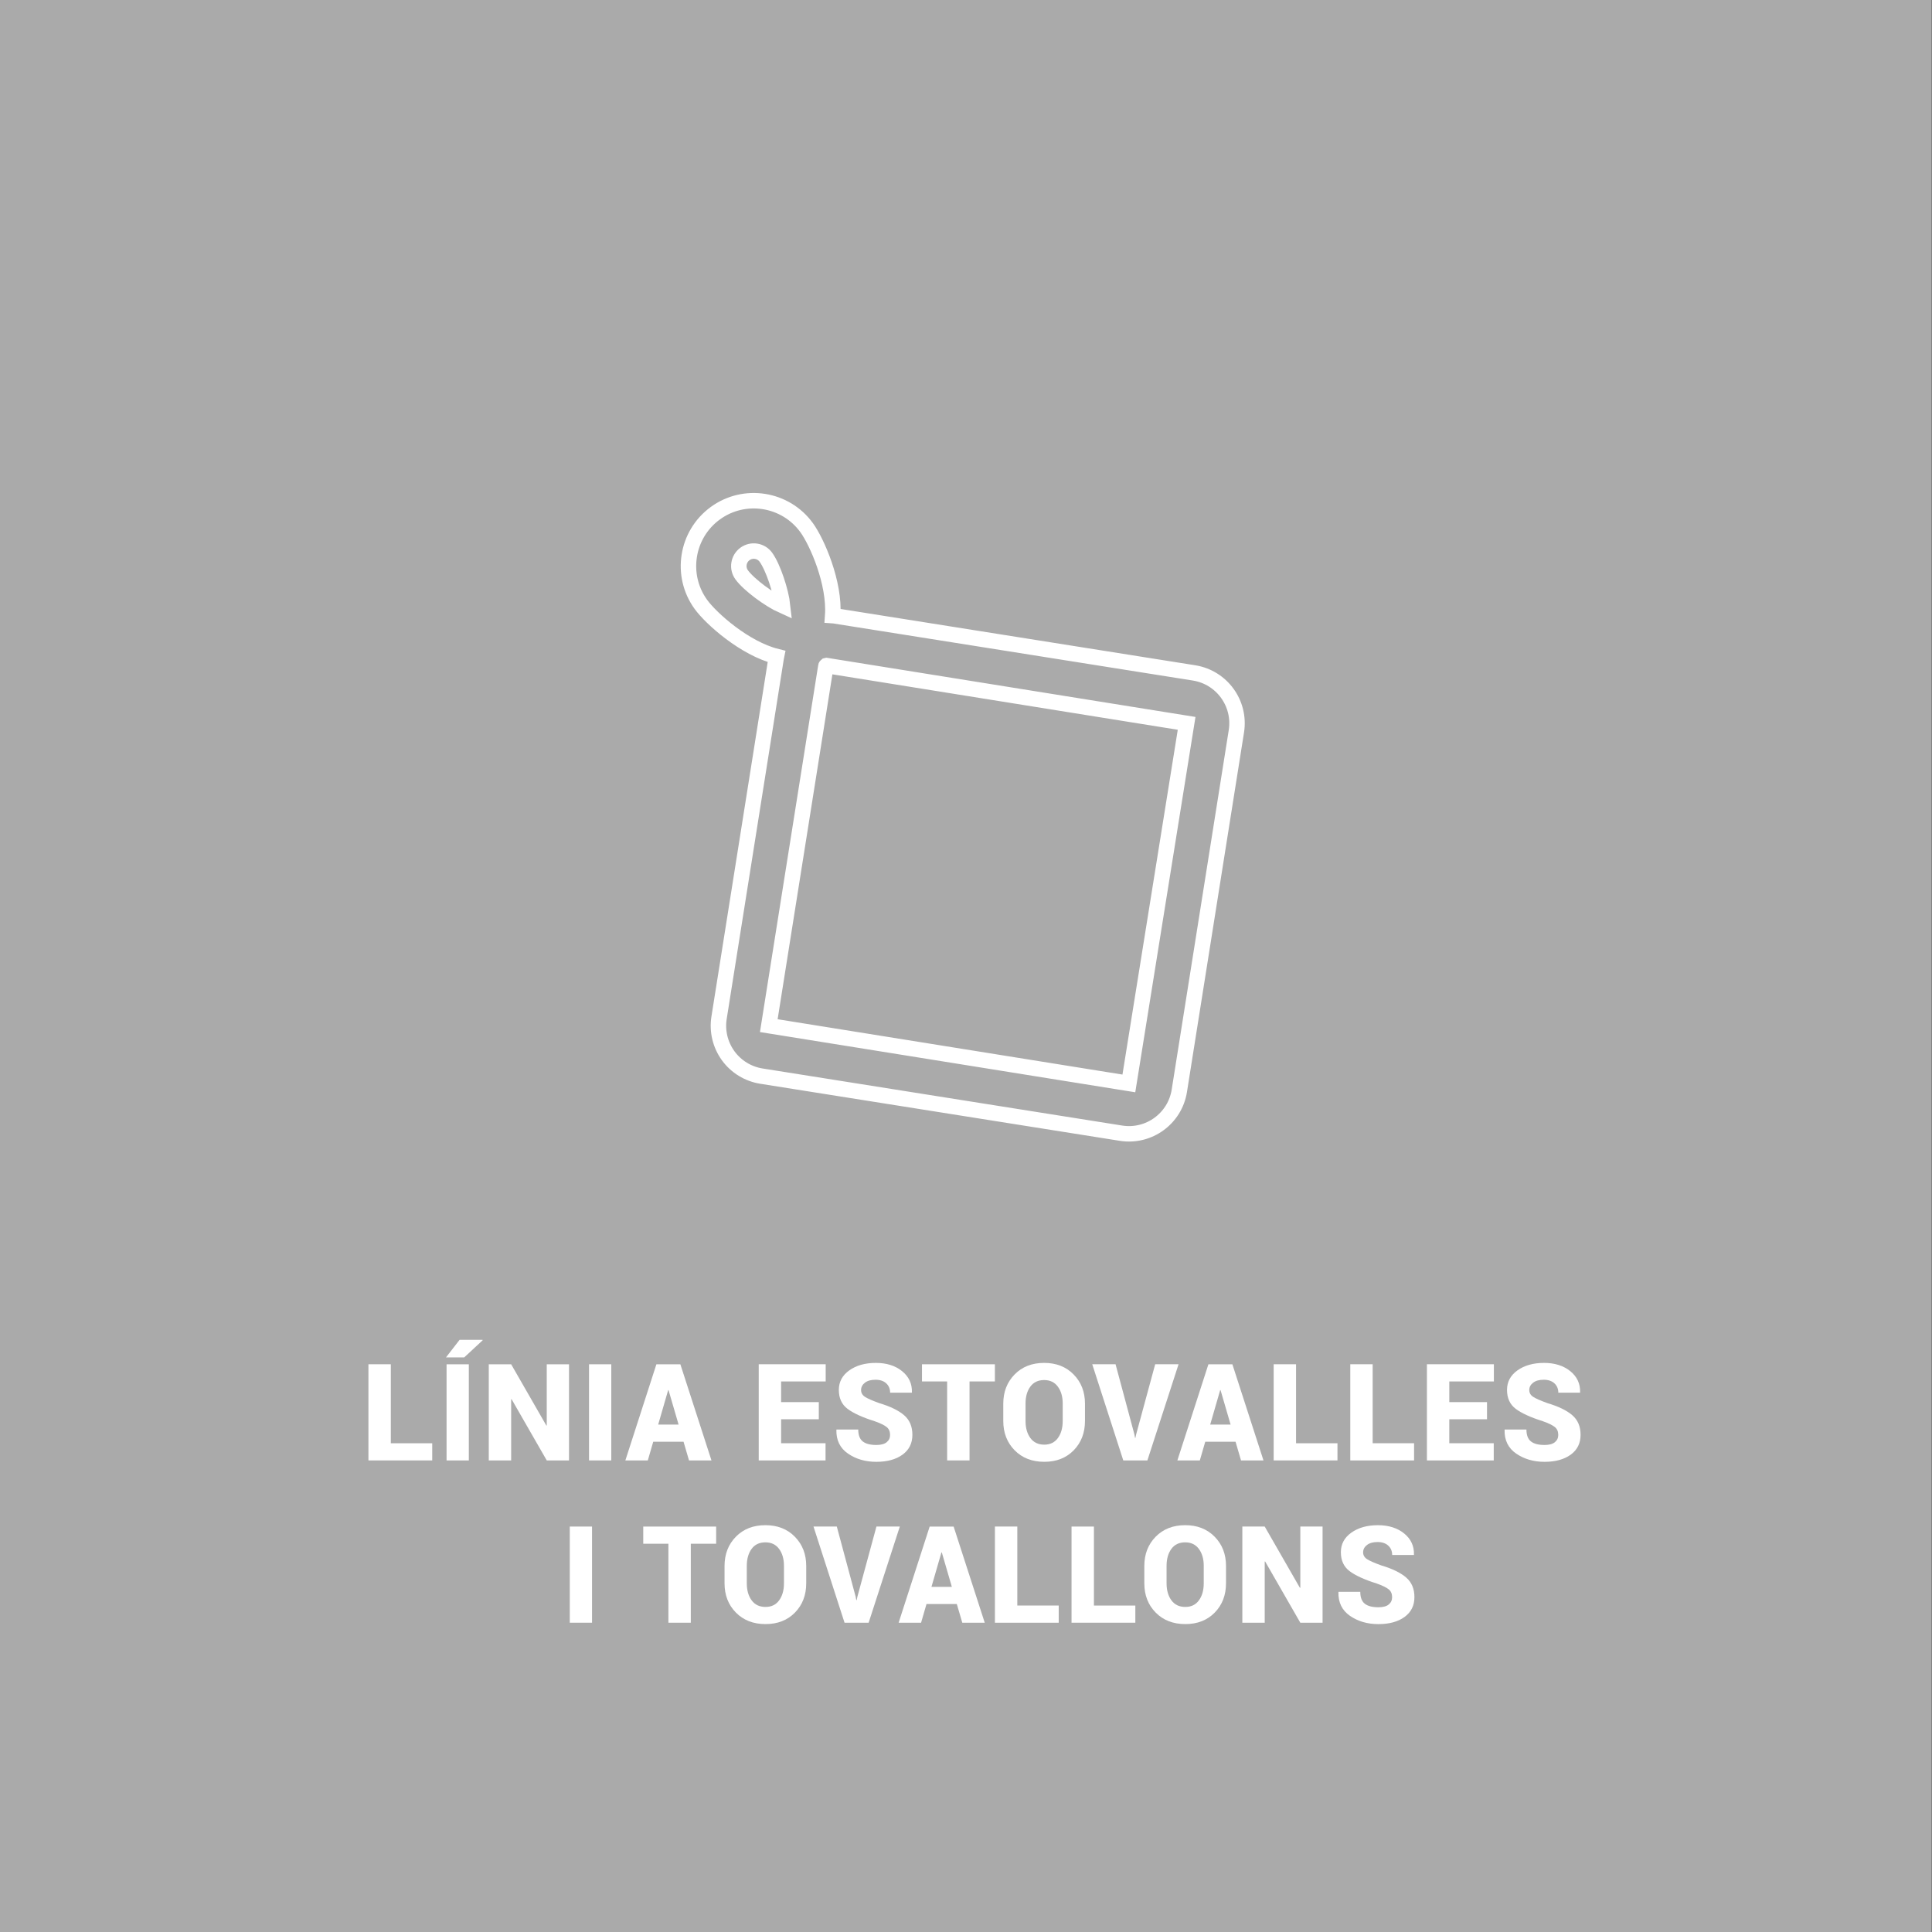 <?xml version="1.0" encoding="utf-8"?>
<!-- Generator: Adobe Illustrator 16.0.0, SVG Export Plug-In . SVG Version: 6.00 Build 0)  -->
<!DOCTYPE svg PUBLIC "-//W3C//DTD SVG 1.1//EN" "http://www.w3.org/Graphics/SVG/1.1/DTD/svg11.dtd">
<svg version="1.1" id="Layer_1" xmlns="http://www.w3.org/2000/svg" xmlns:xlink="http://www.w3.org/1999/xlink" x="0px" y="0px"
	 width="200px" height="200px" viewBox="0 0 200 200" enable-background="new 0 0 200 200" xml:space="preserve">
<rect x="0" y="0" width="200" height="200" fill="#333333" stroke="none"/>
<rect x="-0.028" fill="#AAAAAA" width="200" height="200"/>
<g>
	<g>
		<path fill="#FFFFFF" d="M40.458,149.405h4.286v1.777h-6.604v-9.953h2.317V149.405z"/>
		<path fill="#FFFFFF" d="M47.576,138.7h2.379l0.014,0.041l-1.914,1.777h-1.887L47.576,138.7z M48.533,151.183h-2.304v-9.953h2.304
			V151.183z"/>
		<path fill="#FFFFFF" d="M58.904,151.183h-2.304l-3.644-6.344l-0.041,0.014v6.33h-2.317v-9.953h2.317l3.644,6.344l0.041-0.014
			v-6.33h2.304V151.183z"/>
		<path fill="#FFFFFF" d="M63.28,151.183h-2.304v-9.953h2.304V151.183z"/>
		<path fill="#FFFFFF" d="M70.76,149.248h-3.138l-0.561,1.935h-2.324l3.213-9.953h2.481l3.22,9.953h-2.324L70.76,149.248z
			 M68.135,147.471h2.112l-1.039-3.562h-0.041L68.135,147.471z"/>
		<path fill="#FFFFFF" d="M84.763,146.924H80.86v2.481h4.601v1.777h-6.918v-9.953h6.932v1.777H80.86v2.14h3.903V146.924z"/>
		<path fill="#FFFFFF" d="M92.141,148.544c0-0.351-0.116-0.622-0.349-0.813s-0.649-0.395-1.251-0.608
			c-1.258-0.396-2.19-0.821-2.796-1.275c-0.606-0.453-0.909-1.108-0.909-1.965c0-0.834,0.361-1.509,1.083-2.023
			s1.64-0.772,2.751-0.772c1.103,0,2.006,0.284,2.71,0.851c0.704,0.568,1.045,1.298,1.022,2.191l-0.014,0.041h-2.242
			c0-0.396-0.134-0.719-0.403-0.967c-0.269-0.249-0.64-0.373-1.114-0.373c-0.465,0-0.83,0.103-1.094,0.308s-0.396,0.458-0.396,0.759
			c0,0.292,0.133,0.525,0.4,0.701c0.267,0.175,0.767,0.395,1.5,0.659c1.13,0.337,1.981,0.752,2.553,1.244s0.858,1.169,0.858,2.03
			c0,0.875-0.341,1.56-1.022,2.055c-0.681,0.494-1.585,0.741-2.71,0.741c-1.13,0-2.108-0.284-2.933-0.851
			c-0.825-0.568-1.226-1.385-1.203-2.451l0.014-0.041h2.249c0,0.574,0.155,0.984,0.465,1.23s0.779,0.369,1.408,0.369
			c0.479,0,0.835-0.096,1.07-0.287S92.141,148.854,92.141,148.544z"/>
		<path fill="#FFFFFF" d="M102.99,143.007h-2.625v8.176h-2.317v-8.176h-2.604v-1.777h7.547V143.007z"/>
		<path fill="#FFFFFF" d="M112.316,147.102c0,1.226-0.389,2.236-1.166,3.032c-0.777,0.795-1.792,1.192-3.045,1.192
			c-1.263,0-2.286-0.397-3.07-1.192c-0.783-0.796-1.176-1.807-1.176-3.032v-1.791c0-1.222,0.391-2.23,1.173-3.028
			s1.802-1.196,3.06-1.196c1.248,0,2.265,0.398,3.049,1.196c0.783,0.798,1.176,1.807,1.176,3.028V147.102z M110.012,145.297
			c0-0.711-0.167-1.294-0.502-1.75s-0.808-0.684-1.418-0.684c-0.625,0-1.102,0.227-1.433,0.681
			c-0.331,0.453-0.495,1.037-0.495,1.753v1.805c0,0.72,0.167,1.308,0.502,1.764s0.814,0.684,1.439,0.684
			c0.605,0,1.075-0.228,1.408-0.684c0.332-0.456,0.498-1.044,0.498-1.764V145.297z"/>
		<path fill="#FFFFFF" d="M117.431,148.482l0.068,0.362h0.041l0.068-0.335l1.976-7.28h2.42l-3.227,9.953h-2.495l-3.213-9.953h2.413
			L117.431,148.482z"/>
		<path fill="#FFFFFF" d="M127.904,149.248h-3.138l-0.561,1.935h-2.324l3.213-9.953h2.481l3.22,9.953h-2.324L127.904,149.248z
			 M125.279,147.471h2.112l-1.039-3.562h-0.041L125.279,147.471z"/>
		<path fill="#FFFFFF" d="M134.168,149.405h4.286v1.777h-6.604v-9.953h2.317V149.405z"/>
		<path fill="#FFFFFF" d="M142.099,149.405h4.286v1.777h-6.604v-9.953h2.317V149.405z"/>
		<path fill="#FFFFFF" d="M153.934,146.924h-3.903v2.481h4.601v1.777h-6.918v-9.953h6.932v1.777h-4.614v2.14h3.903V146.924z"/>
		<path fill="#FFFFFF" d="M161.311,148.544c0-0.351-0.116-0.622-0.349-0.813s-0.649-0.395-1.251-0.608
			c-1.258-0.396-2.189-0.821-2.796-1.275c-0.606-0.453-0.909-1.108-0.909-1.965c0-0.834,0.361-1.509,1.083-2.023
			c0.723-0.515,1.64-0.772,2.752-0.772c1.103,0,2.006,0.284,2.711,0.851c0.703,0.568,1.044,1.298,1.021,2.191l-0.014,0.041h-2.242
			c0-0.396-0.135-0.719-0.403-0.967c-0.269-0.249-0.641-0.373-1.114-0.373c-0.465,0-0.829,0.103-1.094,0.308
			s-0.396,0.458-0.396,0.759c0,0.292,0.133,0.525,0.4,0.701c0.266,0.175,0.767,0.395,1.5,0.659c1.13,0.337,1.981,0.752,2.553,1.244
			c0.572,0.492,0.858,1.169,0.858,2.03c0,0.875-0.341,1.56-1.022,2.055c-0.681,0.494-1.584,0.741-2.71,0.741
			c-1.13,0-2.107-0.284-2.933-0.851c-0.825-0.568-1.226-1.385-1.203-2.451l0.014-0.041h2.249c0,0.574,0.155,0.984,0.465,1.23
			s0.779,0.369,1.408,0.369c0.479,0,0.835-0.096,1.069-0.287C161.193,149.104,161.311,148.854,161.311,148.544z"/>
		<path fill="#FFFFFF" d="M61.287,167.982h-2.304v-9.953h2.304V167.982z"/>
		<path fill="#FFFFFF" d="M74.135,159.807H71.51v8.176h-2.317v-8.176h-2.604v-1.777h7.547V159.807z"/>
		<path fill="#FFFFFF" d="M83.46,163.901c0,1.226-0.389,2.236-1.166,3.032c-0.777,0.795-1.792,1.192-3.045,1.192
			c-1.262,0-2.286-0.397-3.069-1.192c-0.784-0.796-1.176-1.807-1.176-3.032v-1.791c0-1.222,0.391-2.23,1.172-3.028
			s1.801-1.196,3.059-1.196c1.249,0,2.265,0.398,3.049,1.196s1.176,1.807,1.176,3.028V163.901z M81.156,162.097
			c0-0.711-0.167-1.294-0.502-1.75s-0.808-0.684-1.418-0.684c-0.625,0-1.102,0.227-1.432,0.681
			c-0.331,0.453-0.496,1.037-0.496,1.753v1.805c0,0.72,0.167,1.308,0.502,1.764s0.814,0.684,1.439,0.684
			c0.606,0,1.076-0.228,1.408-0.684s0.499-1.044,0.499-1.764V162.097z"/>
		<path fill="#FFFFFF" d="M88.575,165.282l0.068,0.362h0.041l0.068-0.335l1.976-7.28h2.42l-3.227,9.953h-2.495l-3.213-9.953h2.413
			L88.575,165.282z"/>
		<path fill="#FFFFFF" d="M99.049,166.048h-3.138l-0.561,1.935h-2.324l3.213-9.953h2.481l3.22,9.953h-2.324L99.049,166.048z
			 M96.424,164.271h2.112l-1.039-3.562h-0.041L96.424,164.271z"/>
		<path fill="#FFFFFF" d="M105.313,166.205h4.285v1.777h-6.604v-9.953h2.318V166.205z"/>
		<path fill="#FFFFFF" d="M113.243,166.205h4.286v1.777h-6.604v-9.953h2.317V166.205z"/>
		<path fill="#FFFFFF" d="M126.916,163.901c0,1.226-0.389,2.236-1.166,3.032c-0.776,0.795-1.792,1.192-3.045,1.192
			c-1.263,0-2.285-0.397-3.069-1.192c-0.784-0.796-1.176-1.807-1.176-3.032v-1.791c0-1.222,0.391-2.23,1.173-3.028
			c0.781-0.798,1.801-1.196,3.059-1.196c1.249,0,2.265,0.398,3.049,1.196s1.176,1.807,1.176,3.028V163.901z M124.612,162.097
			c0-0.711-0.167-1.294-0.503-1.75c-0.334-0.456-0.808-0.684-1.418-0.684c-0.624,0-1.102,0.227-1.432,0.681
			c-0.331,0.453-0.496,1.037-0.496,1.753v1.805c0,0.72,0.168,1.308,0.502,1.764c0.336,0.456,0.815,0.684,1.439,0.684
			c0.606,0,1.075-0.228,1.408-0.684s0.499-1.044,0.499-1.764V162.097z"/>
		<path fill="#FFFFFF" d="M136.912,167.982h-2.304l-3.644-6.344l-0.041,0.014v6.33h-2.317v-9.953h2.317l3.644,6.344l0.041-0.014
			v-6.33h2.304V167.982z"/>
		<path fill="#FFFFFF" d="M144.111,165.344c0-0.351-0.116-0.622-0.349-0.813s-0.649-0.395-1.251-0.608
			c-1.258-0.396-2.189-0.821-2.796-1.275c-0.606-0.453-0.909-1.108-0.909-1.965c0-0.834,0.361-1.509,1.083-2.023
			c0.723-0.515,1.64-0.772,2.752-0.772c1.103,0,2.006,0.284,2.711,0.851c0.703,0.568,1.044,1.298,1.021,2.191l-0.014,0.041h-2.242
			c0-0.396-0.135-0.719-0.403-0.967c-0.269-0.249-0.641-0.373-1.114-0.373c-0.465,0-0.829,0.103-1.094,0.308
			s-0.396,0.458-0.396,0.759c0,0.292,0.133,0.525,0.4,0.701c0.266,0.175,0.767,0.395,1.5,0.659c1.13,0.337,1.981,0.752,2.553,1.244
			c0.572,0.492,0.858,1.169,0.858,2.03c0,0.875-0.341,1.56-1.022,2.055c-0.681,0.494-1.584,0.741-2.71,0.741
			c-1.13,0-2.107-0.284-2.933-0.851c-0.825-0.568-1.226-1.385-1.203-2.451l0.014-0.041h2.249c0,0.574,0.155,0.984,0.465,1.23
			s0.779,0.369,1.408,0.369c0.479,0,0.835-0.096,1.069-0.287C143.994,165.904,144.111,165.653,144.111,165.344z"/>
	</g>
</g>
<g>
	<g>
		<g>
			<path fill="none" stroke="#FFFFFF" stroke-width="1.6" stroke-miterlimit="10" d="M123.604,69.658L86.386,63.75
				c-0.062-0.011-0.127-0.004-0.188-0.009c0.243-3.394-1.624-7.645-2.695-9.118c-2.191-3.019-6.429-3.691-9.445-1.501
				c-3.02,2.193-3.692,6.43-1.5,9.448c1.07,1.475,4.535,4.566,7.833,5.388c-0.011,0.058-0.037,0.118-0.046,0.179l-5.908,37.222
				c-0.219,1.382,0.12,2.795,0.941,3.928c0.824,1.136,2.062,1.893,3.446,2.113l37.218,5.906c1.439,0.229,2.836-0.148,3.93-0.943
				c1.093-0.794,1.883-2.003,2.112-3.443l5.906-37.217C128.447,72.82,126.485,70.117,123.604,69.658L123.604,69.658z M77.121,57.342
				c0.69-0.501,1.66-0.349,2.162,0.342c0.757,1.045,1.575,3.555,1.733,5.023c-1.349-0.604-3.48-2.159-4.239-3.205
				C76.276,58.813,76.431,57.845,77.121,57.342L77.121,57.342z M116.86,112.155l-37.275-5.981l5.909-37.221
				c0.002-0.017,0.012-0.031,0.026-0.042l0.048-0.012l37.271,5.982L116.86,112.155z M116.86,112.155"/>
		</g>
	</g>
</g>
</svg>
